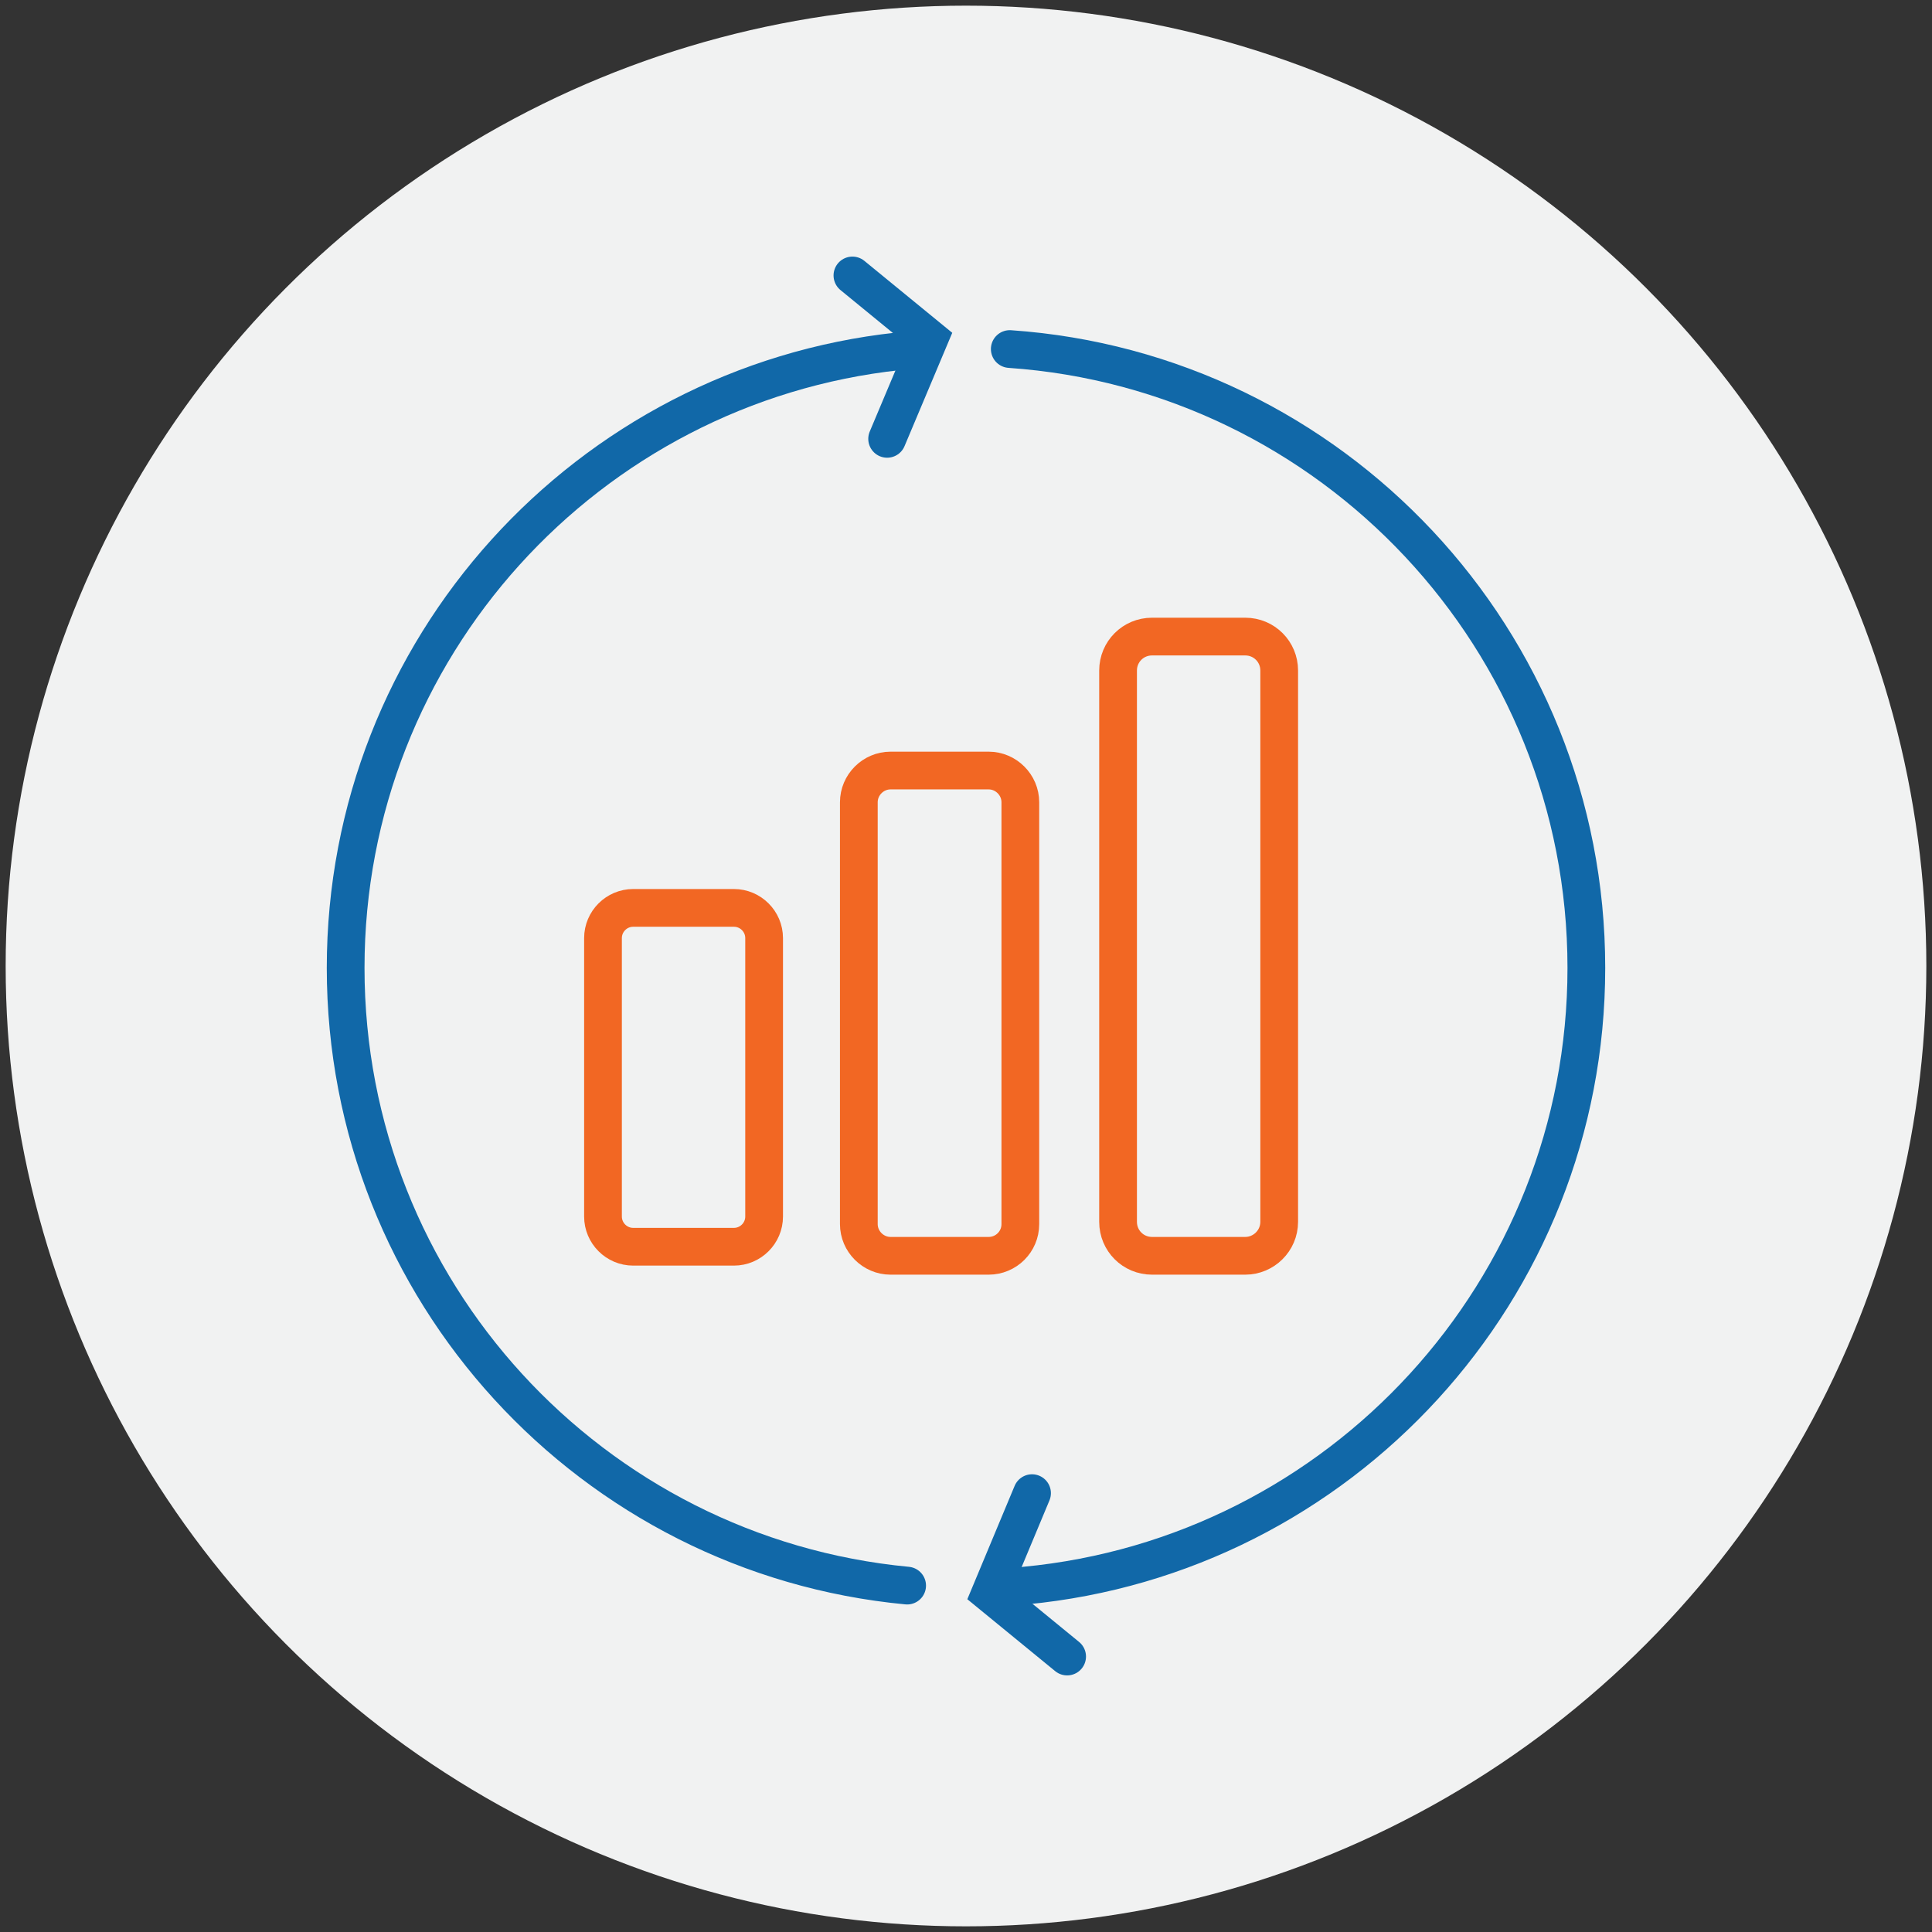 <?xml version="1.0" encoding="utf-8"?>
<!-- Generator: Adobe Illustrator 24.3.0, SVG Export Plug-In . SVG Version: 6.00 Build 0)  -->
<svg version="1.1" id="Layer_1" xmlns="http://www.w3.org/2000/svg" xmlns:xlink="http://www.w3.org/1999/xlink" x="0px" y="0px"
	 viewBox="0 0 512 512" style="enable-background:new 0 0 512 512;" xml:space="preserve">
<rect x="0" y="0" width="512" height="512" fill="#333333" stroke="none"/>
<style type="text/css">
	.st0{fill:#F1F2F2;}
	.st1{fill:none;stroke:#1168A8;stroke-width:10;stroke-linecap:round;stroke-miterlimit:10;}
	.st2{fill:none;stroke:#F26723;stroke-width:10;stroke-linecap:round;stroke-linejoin:round;stroke-miterlimit:10;}
	.st3{fill:#F26723;}
	.st4{fill:none;stroke:#F26723;stroke-width:10;stroke-linecap:round;stroke-miterlimit:10;}
</style>
<circle class="st0" cx="256" cy="256" r="254.5"/>
<g>
	<path class="st1" d="M240.4,420.2c-83.5-7.9-148.8-78.1-148.8-163.7c0-84.7,64.1-154.5,146.5-163.4"/>
	<path class="st1" d="M267.6,92.5c85.4,5.9,152.8,77.1,152.8,164c0,85.5-65.3,155.8-148.8,163.7"/>
	<polyline class="st1" points="273.5,395.7 262.4,422.3 282.8,439 	"/>
	<polyline class="st1" points="235.1,116.3 246.3,89.7 225.9,73 	"/>
	<path class="st2" d="M194.5,330.4h-26.7c-4.4,0-8-3.6-8-8v-73.8c0-4.4,3.6-8,8-8h26.7c4.4,0,8,3.6,8,8v73.8
		C202.5,326.8,198.9,330.4,194.5,330.4z"/>
	<path class="st2" d="M262,332.8h-26c-4.6,0-8.4-3.8-8.4-8.4V212.6c0-4.6,3.8-8.4,8.4-8.4h26c4.6,0,8.4,3.8,8.4,8.4v111.8
		C270.4,329.1,266.6,332.8,262,332.8z"/>
	<path class="st2" d="M330,332.8h-24.7c-5,0-9-4-9-9V177.7c0-5,4-9,9-9H330c5,0,9,4,9,9v146.1C339,328.8,334.9,332.8,330,332.8z"/>
</g>
</svg>
